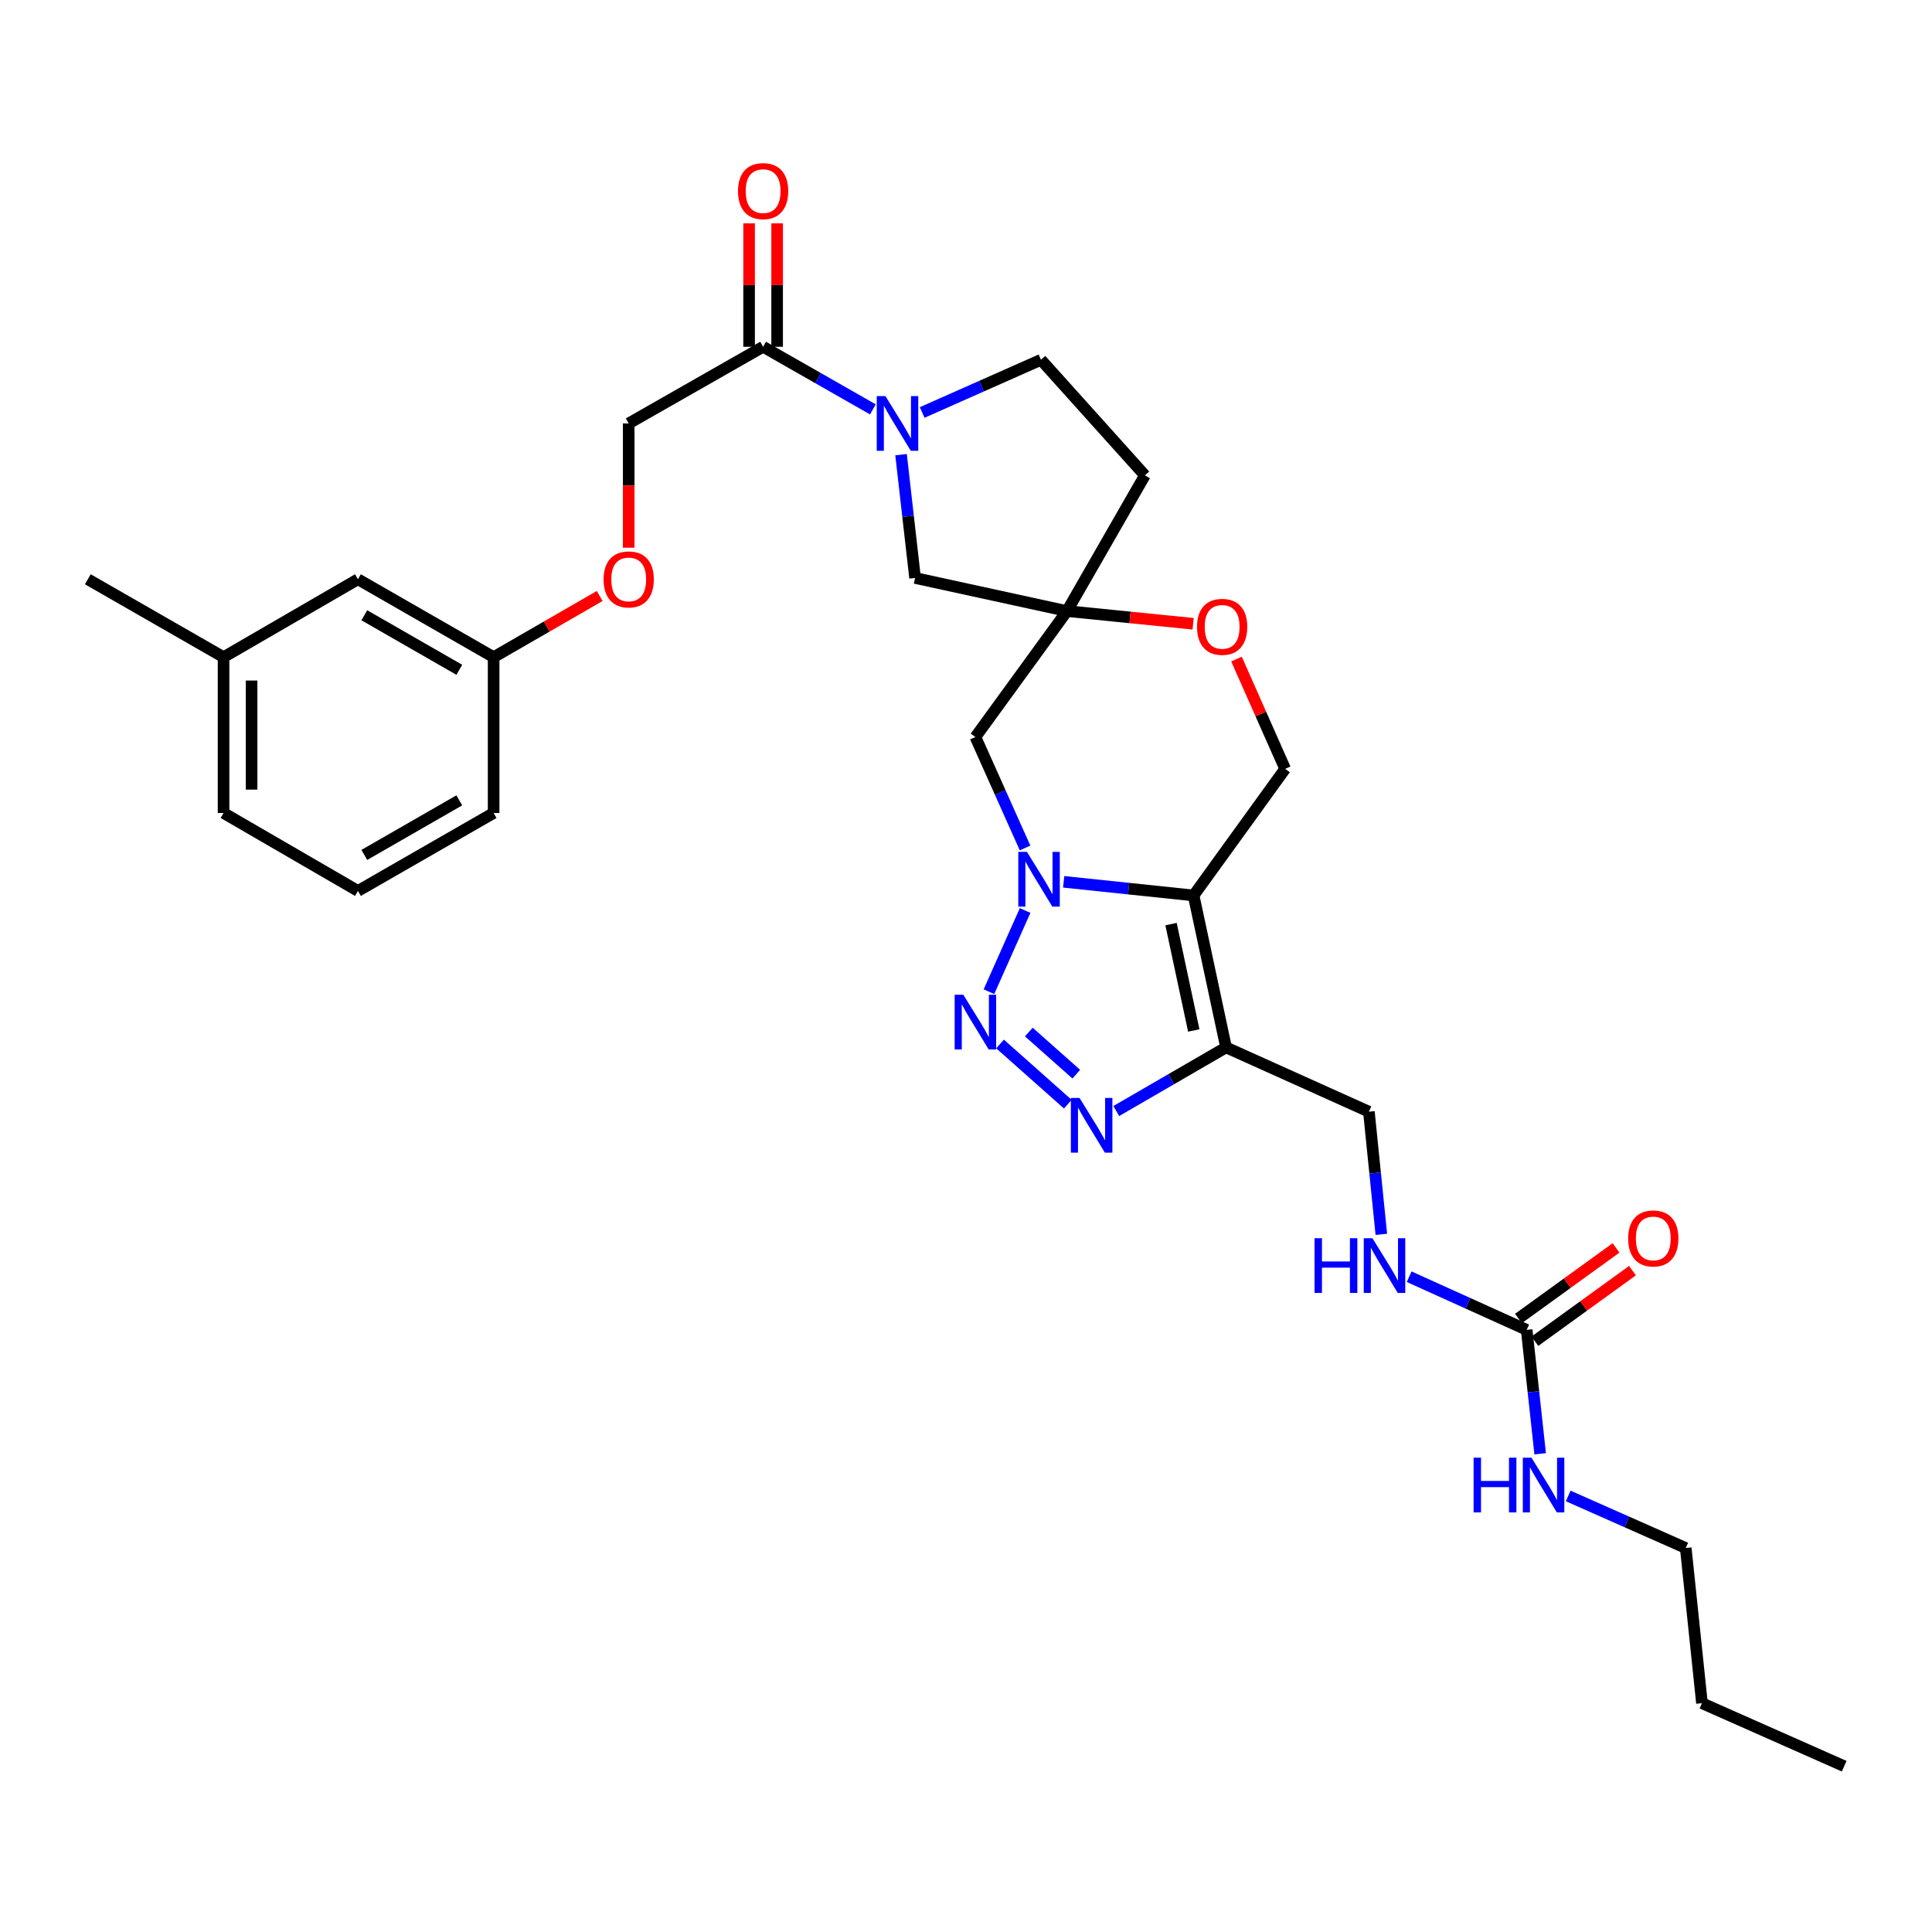 <?xml version='1.0' encoding='iso-8859-1'?>
<svg version='1.1' baseProfile='full'
              xmlns='http://www.w3.org/2000/svg'
                      xmlns:rdkit='http://www.rdkit.org/xml'
                      xmlns:xlink='http://www.w3.org/1999/xlink'
                  xml:space='preserve'
width='1000px' height='1000px' viewBox='0 0 1000 1000'>
<!-- END OF HEADER -->
<rect style='opacity:1.0;fill:#FFFFFF;stroke:none' width='1000' height='1000' x='0' y='0'> </rect>
<path class='bond-0' d='M 550.553,456.425 L 584.177,459.954' style='fill:none;fill-rule:evenodd;stroke:#0000FF;stroke-width:6px;stroke-linecap:butt;stroke-linejoin:miter;stroke-opacity:1' />
<path class='bond-0' d='M 584.177,459.954 L 617.801,463.482' style='fill:none;fill-rule:evenodd;stroke:#000000;stroke-width:6px;stroke-linecap:butt;stroke-linejoin:miter;stroke-opacity:1' />
<path class='bond-1' d='M 530.595,471.271 L 511.88,513.298' style='fill:none;fill-rule:evenodd;stroke:#0000FF;stroke-width:6px;stroke-linecap:butt;stroke-linejoin:miter;stroke-opacity:1' />
<path class='bond-6' d='M 530.565,438.912 L 517.718,410.197' style='fill:none;fill-rule:evenodd;stroke:#0000FF;stroke-width:6px;stroke-linecap:butt;stroke-linejoin:miter;stroke-opacity:1' />
<path class='bond-6' d='M 517.718,410.197 L 504.87,381.483' style='fill:none;fill-rule:evenodd;stroke:#000000;stroke-width:6px;stroke-linecap:butt;stroke-linejoin:miter;stroke-opacity:1' />
<path class='bond-2' d='M 617.801,463.482 L 634.606,542.134' style='fill:none;fill-rule:evenodd;stroke:#000000;stroke-width:6px;stroke-linecap:butt;stroke-linejoin:miter;stroke-opacity:1' />
<path class='bond-2' d='M 606.128,478.312 L 617.891,533.369' style='fill:none;fill-rule:evenodd;stroke:#000000;stroke-width:6px;stroke-linecap:butt;stroke-linejoin:miter;stroke-opacity:1' />
<path class='bond-8' d='M 617.801,463.482 L 665.183,397.957' style='fill:none;fill-rule:evenodd;stroke:#000000;stroke-width:6px;stroke-linecap:butt;stroke-linejoin:miter;stroke-opacity:1' />
<path class='bond-3' d='M 517.622,540.363 L 552.7,571.515' style='fill:none;fill-rule:evenodd;stroke:#0000FF;stroke-width:6px;stroke-linecap:butt;stroke-linejoin:miter;stroke-opacity:1' />
<path class='bond-3' d='M 532.521,534.183 L 557.076,555.989' style='fill:none;fill-rule:evenodd;stroke:#0000FF;stroke-width:6px;stroke-linecap:butt;stroke-linejoin:miter;stroke-opacity:1' />
<path class='bond-12' d='M 634.606,542.134 L 708.533,575.405' style='fill:none;fill-rule:evenodd;stroke:#000000;stroke-width:6px;stroke-linecap:butt;stroke-linejoin:miter;stroke-opacity:1' />
<path class='bond-31' d='M 634.606,542.134 L 606.191,558.602' style='fill:none;fill-rule:evenodd;stroke:#000000;stroke-width:6px;stroke-linecap:butt;stroke-linejoin:miter;stroke-opacity:1' />
<path class='bond-31' d='M 606.191,558.602 L 577.775,575.071' style='fill:none;fill-rule:evenodd;stroke:#0000FF;stroke-width:6px;stroke-linecap:butt;stroke-linejoin:miter;stroke-opacity:1' />
<path class='bond-4' d='M 466.383,235.335 L 470.012,267.244' style='fill:none;fill-rule:evenodd;stroke:#0000FF;stroke-width:6px;stroke-linecap:butt;stroke-linejoin:miter;stroke-opacity:1' />
<path class='bond-4' d='M 470.012,267.244 L 473.64,299.153' style='fill:none;fill-rule:evenodd;stroke:#000000;stroke-width:6px;stroke-linecap:butt;stroke-linejoin:miter;stroke-opacity:1' />
<path class='bond-7' d='M 451.802,211.895 L 423.395,195.692' style='fill:none;fill-rule:evenodd;stroke:#0000FF;stroke-width:6px;stroke-linecap:butt;stroke-linejoin:miter;stroke-opacity:1' />
<path class='bond-7' d='M 423.395,195.692 L 394.988,179.49' style='fill:none;fill-rule:evenodd;stroke:#000000;stroke-width:6px;stroke-linecap:butt;stroke-linejoin:miter;stroke-opacity:1' />
<path class='bond-33' d='M 477.315,213.498 L 508.063,199.86' style='fill:none;fill-rule:evenodd;stroke:#0000FF;stroke-width:6px;stroke-linecap:butt;stroke-linejoin:miter;stroke-opacity:1' />
<path class='bond-33' d='M 508.063,199.86 L 538.81,186.223' style='fill:none;fill-rule:evenodd;stroke:#000000;stroke-width:6px;stroke-linecap:butt;stroke-linejoin:miter;stroke-opacity:1' />
<path class='bond-5' d='M 552.276,316.297 L 504.87,381.483' style='fill:none;fill-rule:evenodd;stroke:#000000;stroke-width:6px;stroke-linecap:butt;stroke-linejoin:miter;stroke-opacity:1' />
<path class='bond-10' d='M 552.276,316.297 L 584.92,319.578' style='fill:none;fill-rule:evenodd;stroke:#000000;stroke-width:6px;stroke-linecap:butt;stroke-linejoin:miter;stroke-opacity:1' />
<path class='bond-10' d='M 584.92,319.578 L 617.564,322.859' style='fill:none;fill-rule:evenodd;stroke:#FF0000;stroke-width:6px;stroke-linecap:butt;stroke-linejoin:miter;stroke-opacity:1' />
<path class='bond-11' d='M 552.276,316.297 L 473.64,299.153' style='fill:none;fill-rule:evenodd;stroke:#000000;stroke-width:6px;stroke-linecap:butt;stroke-linejoin:miter;stroke-opacity:1' />
<path class='bond-15' d='M 552.276,316.297 L 592.602,246.055' style='fill:none;fill-rule:evenodd;stroke:#000000;stroke-width:6px;stroke-linecap:butt;stroke-linejoin:miter;stroke-opacity:1' />
<path class='bond-16' d='M 394.988,179.49 L 325.415,219.163' style='fill:none;fill-rule:evenodd;stroke:#000000;stroke-width:6px;stroke-linecap:butt;stroke-linejoin:miter;stroke-opacity:1' />
<path class='bond-18' d='M 402.245,179.49 L 402.245,147.552' style='fill:none;fill-rule:evenodd;stroke:#000000;stroke-width:6px;stroke-linecap:butt;stroke-linejoin:miter;stroke-opacity:1' />
<path class='bond-18' d='M 402.245,147.552 L 402.245,115.614' style='fill:none;fill-rule:evenodd;stroke:#FF0000;stroke-width:6px;stroke-linecap:butt;stroke-linejoin:miter;stroke-opacity:1' />
<path class='bond-18' d='M 387.73,179.49 L 387.73,147.552' style='fill:none;fill-rule:evenodd;stroke:#000000;stroke-width:6px;stroke-linecap:butt;stroke-linejoin:miter;stroke-opacity:1' />
<path class='bond-18' d='M 387.73,147.552 L 387.73,115.614' style='fill:none;fill-rule:evenodd;stroke:#FF0000;stroke-width:6px;stroke-linecap:butt;stroke-linejoin:miter;stroke-opacity:1' />
<path class='bond-32' d='M 665.183,397.957 L 652.598,369.549' style='fill:none;fill-rule:evenodd;stroke:#000000;stroke-width:6px;stroke-linecap:butt;stroke-linejoin:miter;stroke-opacity:1' />
<path class='bond-32' d='M 652.598,369.549 L 640.012,341.141' style='fill:none;fill-rule:evenodd;stroke:#FF0000;stroke-width:6px;stroke-linecap:butt;stroke-linejoin:miter;stroke-opacity:1' />
<path class='bond-9' d='M 790.201,688.327 L 759.79,674.577' style='fill:none;fill-rule:evenodd;stroke:#000000;stroke-width:6px;stroke-linecap:butt;stroke-linejoin:miter;stroke-opacity:1' />
<path class='bond-9' d='M 759.79,674.577 L 729.38,660.826' style='fill:none;fill-rule:evenodd;stroke:#0000FF;stroke-width:6px;stroke-linecap:butt;stroke-linejoin:miter;stroke-opacity:1' />
<path class='bond-17' d='M 794.454,694.208 L 819.709,675.945' style='fill:none;fill-rule:evenodd;stroke:#000000;stroke-width:6px;stroke-linecap:butt;stroke-linejoin:miter;stroke-opacity:1' />
<path class='bond-17' d='M 819.709,675.945 L 844.965,657.681' style='fill:none;fill-rule:evenodd;stroke:#FF0000;stroke-width:6px;stroke-linecap:butt;stroke-linejoin:miter;stroke-opacity:1' />
<path class='bond-17' d='M 785.948,682.447 L 811.204,664.183' style='fill:none;fill-rule:evenodd;stroke:#000000;stroke-width:6px;stroke-linecap:butt;stroke-linejoin:miter;stroke-opacity:1' />
<path class='bond-17' d='M 811.204,664.183 L 836.46,645.92' style='fill:none;fill-rule:evenodd;stroke:#FF0000;stroke-width:6px;stroke-linecap:butt;stroke-linejoin:miter;stroke-opacity:1' />
<path class='bond-19' d='M 790.201,688.327 L 793.694,720.402' style='fill:none;fill-rule:evenodd;stroke:#000000;stroke-width:6px;stroke-linecap:butt;stroke-linejoin:miter;stroke-opacity:1' />
<path class='bond-19' d='M 793.694,720.402 L 797.188,752.477' style='fill:none;fill-rule:evenodd;stroke:#0000FF;stroke-width:6px;stroke-linecap:butt;stroke-linejoin:miter;stroke-opacity:1' />
<path class='bond-13' d='M 708.533,575.405 L 711.756,607.15' style='fill:none;fill-rule:evenodd;stroke:#000000;stroke-width:6px;stroke-linecap:butt;stroke-linejoin:miter;stroke-opacity:1' />
<path class='bond-13' d='M 711.756,607.15 L 714.98,638.895' style='fill:none;fill-rule:evenodd;stroke:#0000FF;stroke-width:6px;stroke-linecap:butt;stroke-linejoin:miter;stroke-opacity:1' />
<path class='bond-14' d='M 538.81,186.223 L 592.602,246.055' style='fill:none;fill-rule:evenodd;stroke:#000000;stroke-width:6px;stroke-linecap:butt;stroke-linejoin:miter;stroke-opacity:1' />
<path class='bond-20' d='M 325.415,219.163 L 325.415,251.324' style='fill:none;fill-rule:evenodd;stroke:#000000;stroke-width:6px;stroke-linecap:butt;stroke-linejoin:miter;stroke-opacity:1' />
<path class='bond-20' d='M 325.415,251.324 L 325.415,283.486' style='fill:none;fill-rule:evenodd;stroke:#FF0000;stroke-width:6px;stroke-linecap:butt;stroke-linejoin:miter;stroke-opacity:1' />
<path class='bond-25' d='M 811.702,774.305 L 842.12,787.777' style='fill:none;fill-rule:evenodd;stroke:#0000FF;stroke-width:6px;stroke-linecap:butt;stroke-linejoin:miter;stroke-opacity:1' />
<path class='bond-25' d='M 842.12,787.777 L 872.539,801.25' style='fill:none;fill-rule:evenodd;stroke:#000000;stroke-width:6px;stroke-linecap:butt;stroke-linejoin:miter;stroke-opacity:1' />
<path class='bond-21' d='M 310.397,308.484 L 282.946,324.317' style='fill:none;fill-rule:evenodd;stroke:#FF0000;stroke-width:6px;stroke-linecap:butt;stroke-linejoin:miter;stroke-opacity:1' />
<path class='bond-21' d='M 282.946,324.317 L 255.495,340.149' style='fill:none;fill-rule:evenodd;stroke:#000000;stroke-width:6px;stroke-linecap:butt;stroke-linejoin:miter;stroke-opacity:1' />
<path class='bond-22' d='M 255.495,340.149 L 185.269,299.823' style='fill:none;fill-rule:evenodd;stroke:#000000;stroke-width:6px;stroke-linecap:butt;stroke-linejoin:miter;stroke-opacity:1' />
<path class='bond-22' d='M 237.734,346.687 L 188.575,318.459' style='fill:none;fill-rule:evenodd;stroke:#000000;stroke-width:6px;stroke-linecap:butt;stroke-linejoin:miter;stroke-opacity:1' />
<path class='bond-26' d='M 255.495,340.149 L 255.495,420.801' style='fill:none;fill-rule:evenodd;stroke:#000000;stroke-width:6px;stroke-linecap:butt;stroke-linejoin:miter;stroke-opacity:1' />
<path class='bond-23' d='M 185.269,299.823 L 115.713,340.149' style='fill:none;fill-rule:evenodd;stroke:#000000;stroke-width:6px;stroke-linecap:butt;stroke-linejoin:miter;stroke-opacity:1' />
<path class='bond-28' d='M 115.713,340.149 L 45.455,299.823' style='fill:none;fill-rule:evenodd;stroke:#000000;stroke-width:6px;stroke-linecap:butt;stroke-linejoin:miter;stroke-opacity:1' />
<path class='bond-34' d='M 115.713,340.149 L 115.713,420.801' style='fill:none;fill-rule:evenodd;stroke:#000000;stroke-width:6px;stroke-linecap:butt;stroke-linejoin:miter;stroke-opacity:1' />
<path class='bond-34' d='M 130.227,352.247 L 130.227,408.703' style='fill:none;fill-rule:evenodd;stroke:#000000;stroke-width:6px;stroke-linecap:butt;stroke-linejoin:miter;stroke-opacity:1' />
<path class='bond-24' d='M 185.269,461.143 L 255.495,420.801' style='fill:none;fill-rule:evenodd;stroke:#000000;stroke-width:6px;stroke-linecap:butt;stroke-linejoin:miter;stroke-opacity:1' />
<path class='bond-24' d='M 188.573,442.506 L 237.731,414.267' style='fill:none;fill-rule:evenodd;stroke:#000000;stroke-width:6px;stroke-linecap:butt;stroke-linejoin:miter;stroke-opacity:1' />
<path class='bond-27' d='M 185.269,461.143 L 115.713,420.801' style='fill:none;fill-rule:evenodd;stroke:#000000;stroke-width:6px;stroke-linecap:butt;stroke-linejoin:miter;stroke-opacity:1' />
<path class='bond-29' d='M 872.539,801.25 L 880.933,881.564' style='fill:none;fill-rule:evenodd;stroke:#000000;stroke-width:6px;stroke-linecap:butt;stroke-linejoin:miter;stroke-opacity:1' />
<path class='bond-30' d='M 880.933,881.564 L 954.545,914.181' style='fill:none;fill-rule:evenodd;stroke:#000000;stroke-width:6px;stroke-linecap:butt;stroke-linejoin:miter;stroke-opacity:1' />
<path  class='atom-0' d='M 531.542 440.927
L 540.822 455.927
Q 541.742 457.407, 543.222 460.087
Q 544.702 462.767, 544.782 462.927
L 544.782 440.927
L 548.542 440.927
L 548.542 469.247
L 544.662 469.247
L 534.702 452.847
Q 533.542 450.927, 532.302 448.727
Q 531.102 446.527, 530.742 445.847
L 530.742 469.247
L 527.062 469.247
L 527.062 440.927
L 531.542 440.927
' fill='#0000FF'/>
<path  class='atom-2' d='M 498.61 514.879
L 507.89 529.879
Q 508.81 531.359, 510.29 534.039
Q 511.77 536.719, 511.85 536.879
L 511.85 514.879
L 515.61 514.879
L 515.61 543.199
L 511.73 543.199
L 501.77 526.799
Q 500.61 524.879, 499.37 522.679
Q 498.17 520.479, 497.81 519.799
L 497.81 543.199
L 494.13 543.199
L 494.13 514.879
L 498.61 514.879
' fill='#0000FF'/>
<path  class='atom-4' d='M 558.765 568.3
L 568.045 583.3
Q 568.965 584.78, 570.445 587.46
Q 571.925 590.14, 572.005 590.3
L 572.005 568.3
L 575.765 568.3
L 575.765 596.62
L 571.885 596.62
L 561.925 580.22
Q 560.765 578.3, 559.525 576.1
Q 558.325 573.9, 557.965 573.22
L 557.965 596.62
L 554.285 596.62
L 554.285 568.3
L 558.765 568.3
' fill='#0000FF'/>
<path  class='atom-5' d='M 458.284 205.003
L 467.564 220.003
Q 468.484 221.483, 469.964 224.163
Q 471.444 226.843, 471.524 227.003
L 471.524 205.003
L 475.284 205.003
L 475.284 233.323
L 471.404 233.323
L 461.444 216.923
Q 460.284 215.003, 459.044 212.803
Q 457.844 210.603, 457.484 209.923
L 457.484 233.323
L 453.804 233.323
L 453.804 205.003
L 458.284 205.003
' fill='#0000FF'/>
<path  class='atom-11' d='M 619.582 324.448
Q 619.582 317.648, 622.942 313.848
Q 626.302 310.048, 632.582 310.048
Q 638.862 310.048, 642.222 313.848
Q 645.582 317.648, 645.582 324.448
Q 645.582 331.328, 642.182 335.248
Q 638.782 339.128, 632.582 339.128
Q 626.342 339.128, 622.942 335.248
Q 619.582 331.368, 619.582 324.448
M 632.582 335.928
Q 636.902 335.928, 639.222 333.048
Q 641.582 330.128, 641.582 324.448
Q 641.582 318.888, 639.222 316.088
Q 636.902 313.248, 632.582 313.248
Q 628.262 313.248, 625.902 316.048
Q 623.582 318.848, 623.582 324.448
Q 623.582 330.168, 625.902 333.048
Q 628.262 335.928, 632.582 335.928
' fill='#FF0000'/>
<path  class='atom-14' d='M 680.401 640.897
L 684.241 640.897
L 684.241 652.937
L 698.721 652.937
L 698.721 640.897
L 702.561 640.897
L 702.561 669.217
L 698.721 669.217
L 698.721 656.137
L 684.241 656.137
L 684.241 669.217
L 680.401 669.217
L 680.401 640.897
' fill='#0000FF'/>
<path  class='atom-14' d='M 710.361 640.897
L 719.641 655.897
Q 720.561 657.377, 722.041 660.057
Q 723.521 662.737, 723.601 662.897
L 723.601 640.897
L 727.361 640.897
L 727.361 669.217
L 723.481 669.217
L 713.521 652.817
Q 712.361 650.897, 711.121 648.697
Q 709.921 646.497, 709.561 645.817
L 709.561 669.217
L 705.881 669.217
L 705.881 640.897
L 710.361 640.897
' fill='#0000FF'/>
<path  class='atom-18' d='M 842.734 641.017
Q 842.734 634.217, 846.094 630.417
Q 849.454 626.617, 855.734 626.617
Q 862.014 626.617, 865.374 630.417
Q 868.734 634.217, 868.734 641.017
Q 868.734 647.897, 865.334 651.817
Q 861.934 655.697, 855.734 655.697
Q 849.494 655.697, 846.094 651.817
Q 842.734 647.937, 842.734 641.017
M 855.734 652.497
Q 860.054 652.497, 862.374 649.617
Q 864.734 646.697, 864.734 641.017
Q 864.734 635.457, 862.374 632.657
Q 860.054 629.817, 855.734 629.817
Q 851.414 629.817, 849.054 632.617
Q 846.734 635.417, 846.734 641.017
Q 846.734 646.737, 849.054 649.617
Q 851.414 652.497, 855.734 652.497
' fill='#FF0000'/>
<path  class='atom-19' d='M 381.988 98.917
Q 381.988 92.117, 385.348 88.317
Q 388.708 84.517, 394.988 84.517
Q 401.268 84.517, 404.628 88.317
Q 407.988 92.117, 407.988 98.917
Q 407.988 105.797, 404.588 109.717
Q 401.188 113.597, 394.988 113.597
Q 388.748 113.597, 385.348 109.717
Q 381.988 105.837, 381.988 98.917
M 394.988 110.397
Q 399.308 110.397, 401.628 107.517
Q 403.988 104.597, 403.988 98.917
Q 403.988 93.357, 401.628 90.557
Q 399.308 87.717, 394.988 87.717
Q 390.668 87.717, 388.308 90.517
Q 385.988 93.317, 385.988 98.917
Q 385.988 104.637, 388.308 107.517
Q 390.668 110.397, 394.988 110.397
' fill='#FF0000'/>
<path  class='atom-20' d='M 762.73 754.497
L 766.57 754.497
L 766.57 766.537
L 781.05 766.537
L 781.05 754.497
L 784.89 754.497
L 784.89 782.817
L 781.05 782.817
L 781.05 769.737
L 766.57 769.737
L 766.57 782.817
L 762.73 782.817
L 762.73 754.497
' fill='#0000FF'/>
<path  class='atom-20' d='M 792.69 754.497
L 801.97 769.497
Q 802.89 770.977, 804.37 773.657
Q 805.85 776.337, 805.93 776.497
L 805.93 754.497
L 809.69 754.497
L 809.69 782.817
L 805.81 782.817
L 795.85 766.417
Q 794.69 764.497, 793.45 762.297
Q 792.25 760.097, 791.89 759.417
L 791.89 782.817
L 788.21 782.817
L 788.21 754.497
L 792.69 754.497
' fill='#0000FF'/>
<path  class='atom-21' d='M 312.415 299.903
Q 312.415 293.103, 315.775 289.303
Q 319.135 285.503, 325.415 285.503
Q 331.695 285.503, 335.055 289.303
Q 338.415 293.103, 338.415 299.903
Q 338.415 306.783, 335.015 310.703
Q 331.615 314.583, 325.415 314.583
Q 319.175 314.583, 315.775 310.703
Q 312.415 306.823, 312.415 299.903
M 325.415 311.383
Q 329.735 311.383, 332.055 308.503
Q 334.415 305.583, 334.415 299.903
Q 334.415 294.343, 332.055 291.543
Q 329.735 288.703, 325.415 288.703
Q 321.095 288.703, 318.735 291.503
Q 316.415 294.303, 316.415 299.903
Q 316.415 305.623, 318.735 308.503
Q 321.095 311.383, 325.415 311.383
' fill='#FF0000'/>
</svg>

